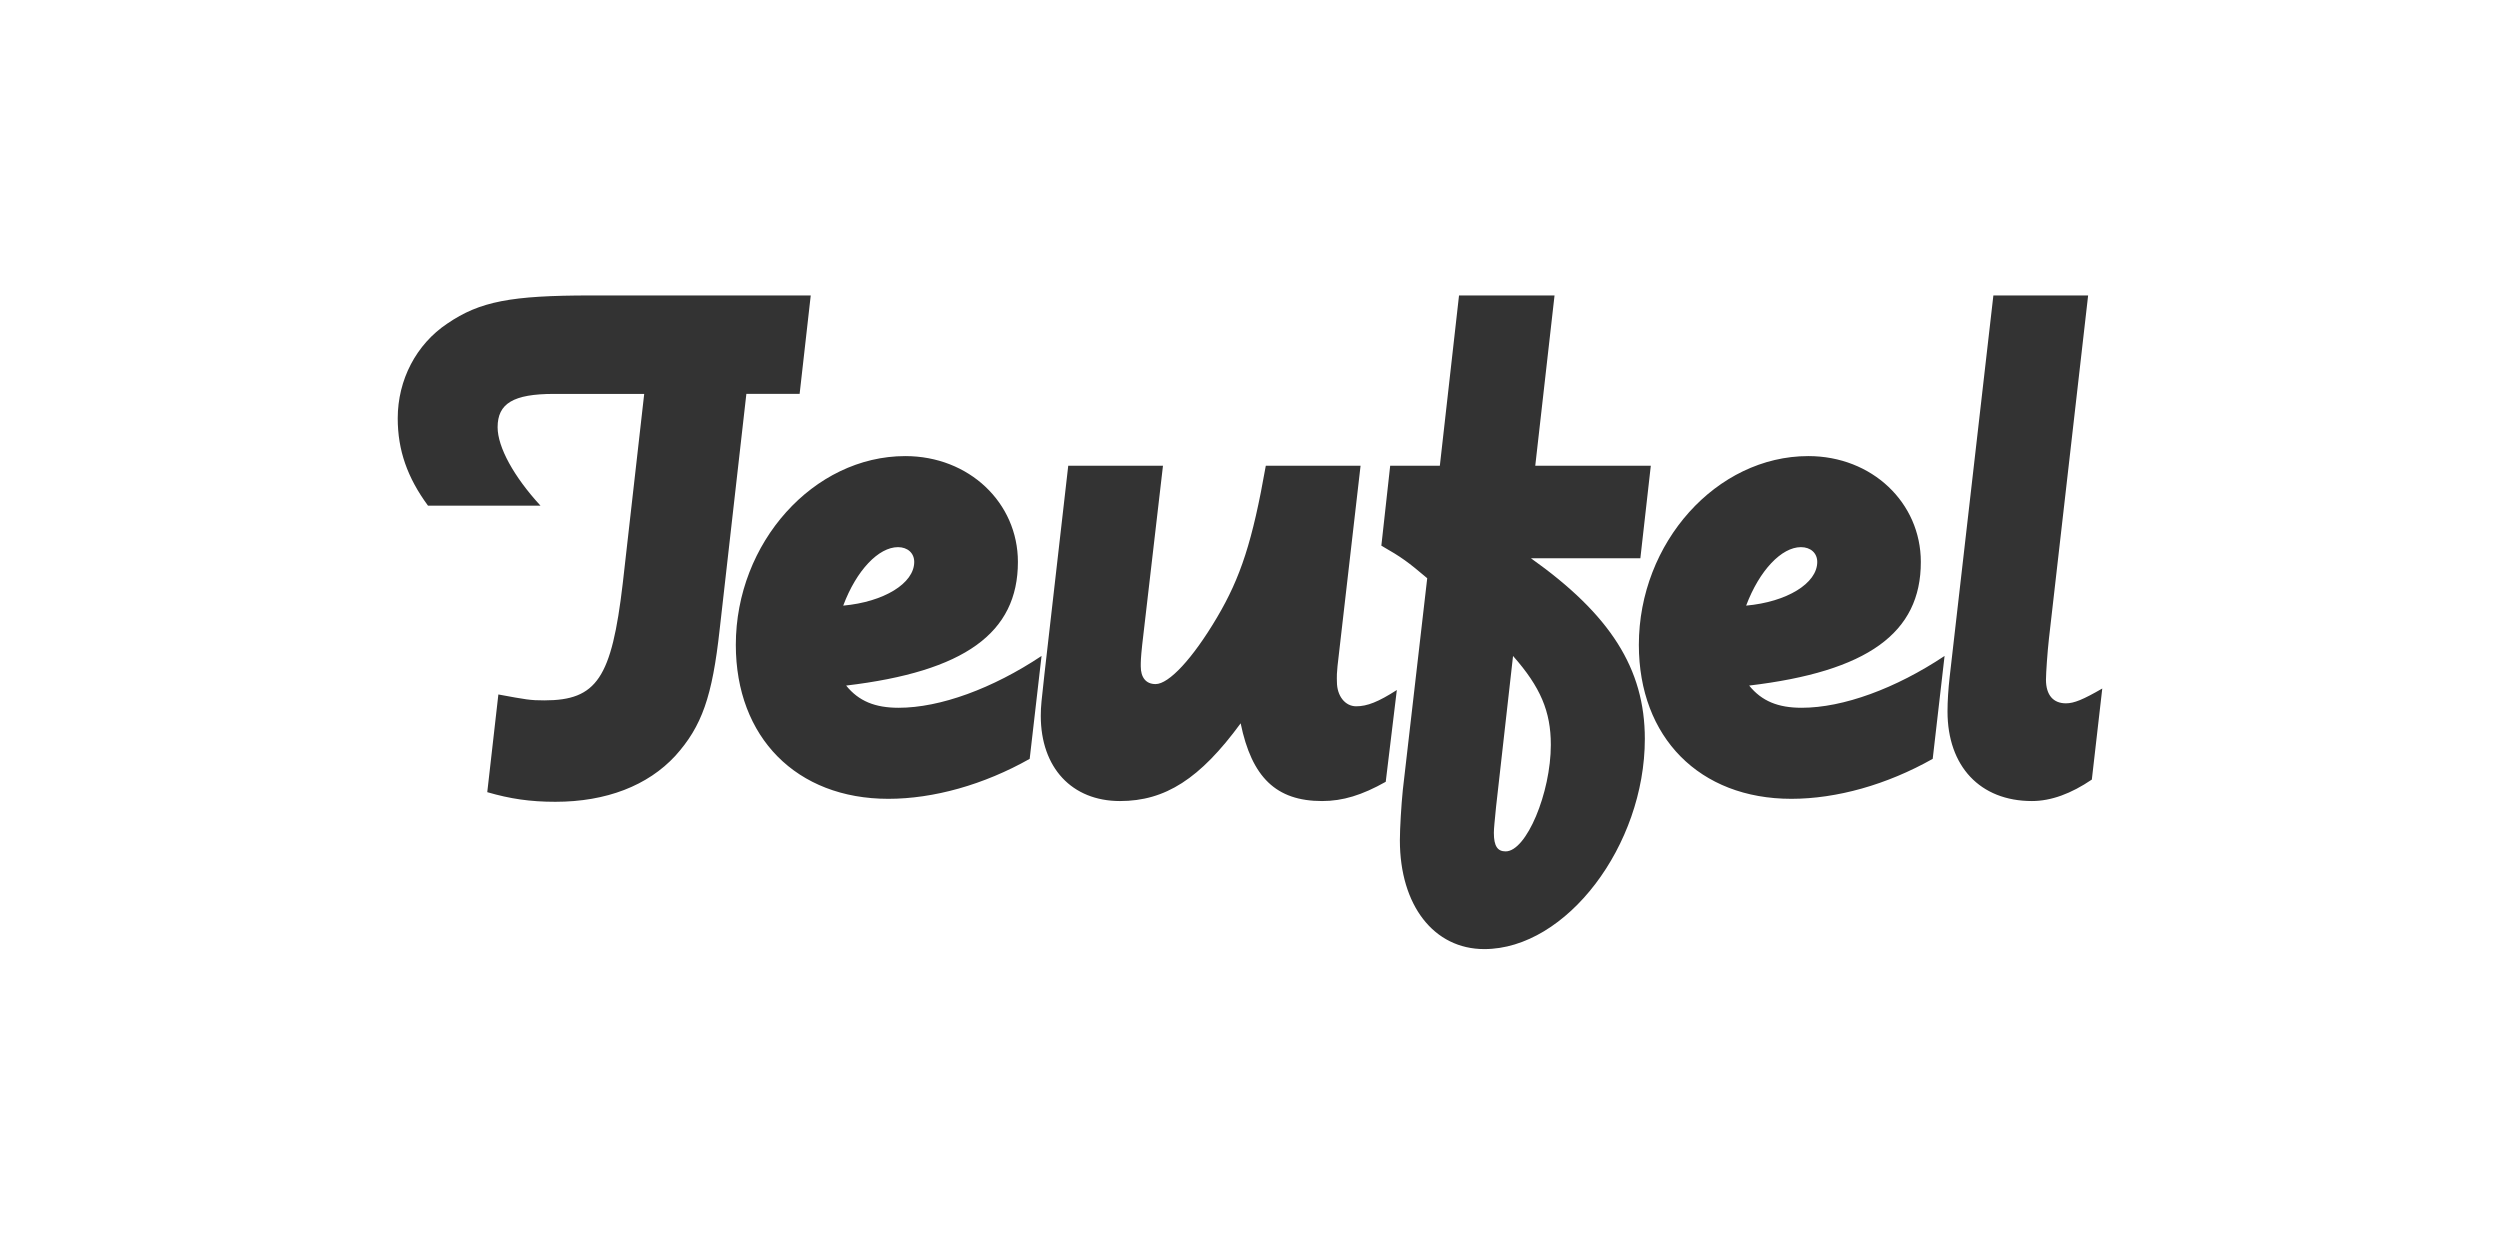<svg width="220" height="110" viewBox="0 0 220 110" fill="none" xmlns="http://www.w3.org/2000/svg"><path fill="#fff" d="M0 0h220v110H0z"/><g clip-path="url(#clip0_57_1490)"><path d="M70.367 34.663H65.68L63.332 55.38c-.651 5.927-1.562 8.533-3.91 11.14-2.406 2.604-6.057 4.038-10.552 4.038-2.215 0-3.97-.26-5.991-.847l.977-8.598c2.474.455 2.8.52 4.044.52 4.62 0 5.924-1.954 6.902-10.292l1.888-16.677h-7.946c-3.584 0-4.954.848-4.954 2.932 0 1.759 1.437 4.365 3.776 6.905h-9.9C35.843 42.025 35 39.615 35 36.813c0-3.387 1.63-6.514 4.361-8.337C42.227 26.52 44.968 26 52.003 26h19.342l-.978 8.663zm4.094 25.667c1.103 1.367 2.54 1.954 4.62 1.954 3.652 0 8.272-1.694 12.575-4.56l-1.044 9.055c-4.036 2.28-8.464 3.517-12.44 3.517-8.08 0-13.42-5.406-13.42-13.55 0-8.988 6.844-16.61 14.915-16.61 5.606 0 9.909 4.104 9.909 9.315 0 6.254-4.696 9.641-15.115 10.879zm4.562-12.181c-1.696 0-3.65 2.018-4.82 5.146 3.575-.326 6.249-1.955 6.249-3.844 0-.782-.585-1.302-1.429-1.302zm38.626 11.855c0 1.238.719 2.15 1.696 2.15.969 0 1.955-.392 3.576-1.433l-.977 8.077c-2.081 1.173-3.777 1.694-5.598 1.694-4.044 0-6.191-2.085-7.169-6.84-3.576 4.886-6.642 6.84-10.62 6.84-4.227 0-6.968-2.932-6.968-7.491 0-.913.067-1.304.326-3.713l2.09-18.305h8.337l-1.829 15.764c-.126 1.173-.126 1.498-.126 1.889 0 .977.452 1.563 1.304 1.563 1.17 0 3.25-2.215 5.406-5.862 2.08-3.518 3.124-6.71 4.294-13.355h8.339l-1.889 16.416c-.259 2.084-.192 2.15-.192 2.606zm27.622-19.021l-.919 8.142h-9.633c6.968 4.95 10.026 9.706 10.026 15.895 0 9.38-6.901 18.5-14.129 18.5-4.436 0-7.427-3.843-7.427-9.576 0-1.041.125-3.126.259-4.43l2.147-18.63c-1.696-1.433-2.214-1.824-4.036-2.866l.777-7.035h4.37L128.394 26h8.405l-1.696 14.983h10.168zm-13.619 30.03c-.125 1.303-.192 1.89-.192 2.28 0 1.173.326 1.629 1.036 1.629 1.83 0 3.977-5.147 3.977-9.381 0-2.931-.91-5.081-3.325-7.817l-1.496 13.29zm22.275-10.683c1.103 1.367 2.54 1.954 4.621 1.954 3.651 0 8.271-1.694 12.574-4.56l-1.044 9.055c-4.036 2.28-8.464 3.517-12.441 3.517-8.08 0-13.418-5.406-13.418-13.55 0-8.988 6.834-16.61 14.913-16.61 5.607 0 9.901 4.104 9.901 9.315.009 6.254-4.687 9.641-15.106 10.879zm4.554-12.181c-1.688 0-3.643 2.018-4.821 5.146 3.584-.326 6.258-1.955 6.258-3.844 0-.782-.585-1.302-1.437-1.302zm21.564 11.66c0 1.368.652 2.084 1.755 2.084.719 0 1.504-.326 3.2-1.303l-.919 8.013c-1.821 1.237-3.584 1.889-5.272 1.889-4.562 0-7.428-3.062-7.428-7.882 0-.913.067-1.954.192-3.062L175.417 26h8.338l-3.451 30.225c-.125 1.108-.259 2.997-.259 3.583z" fill="#333"/></g><defs><clipPath id="clip0_57_1490"><path fill="#fff" transform="translate(35 26)" d="M0 0h150v57.52H0z"/></clipPath></defs></svg>